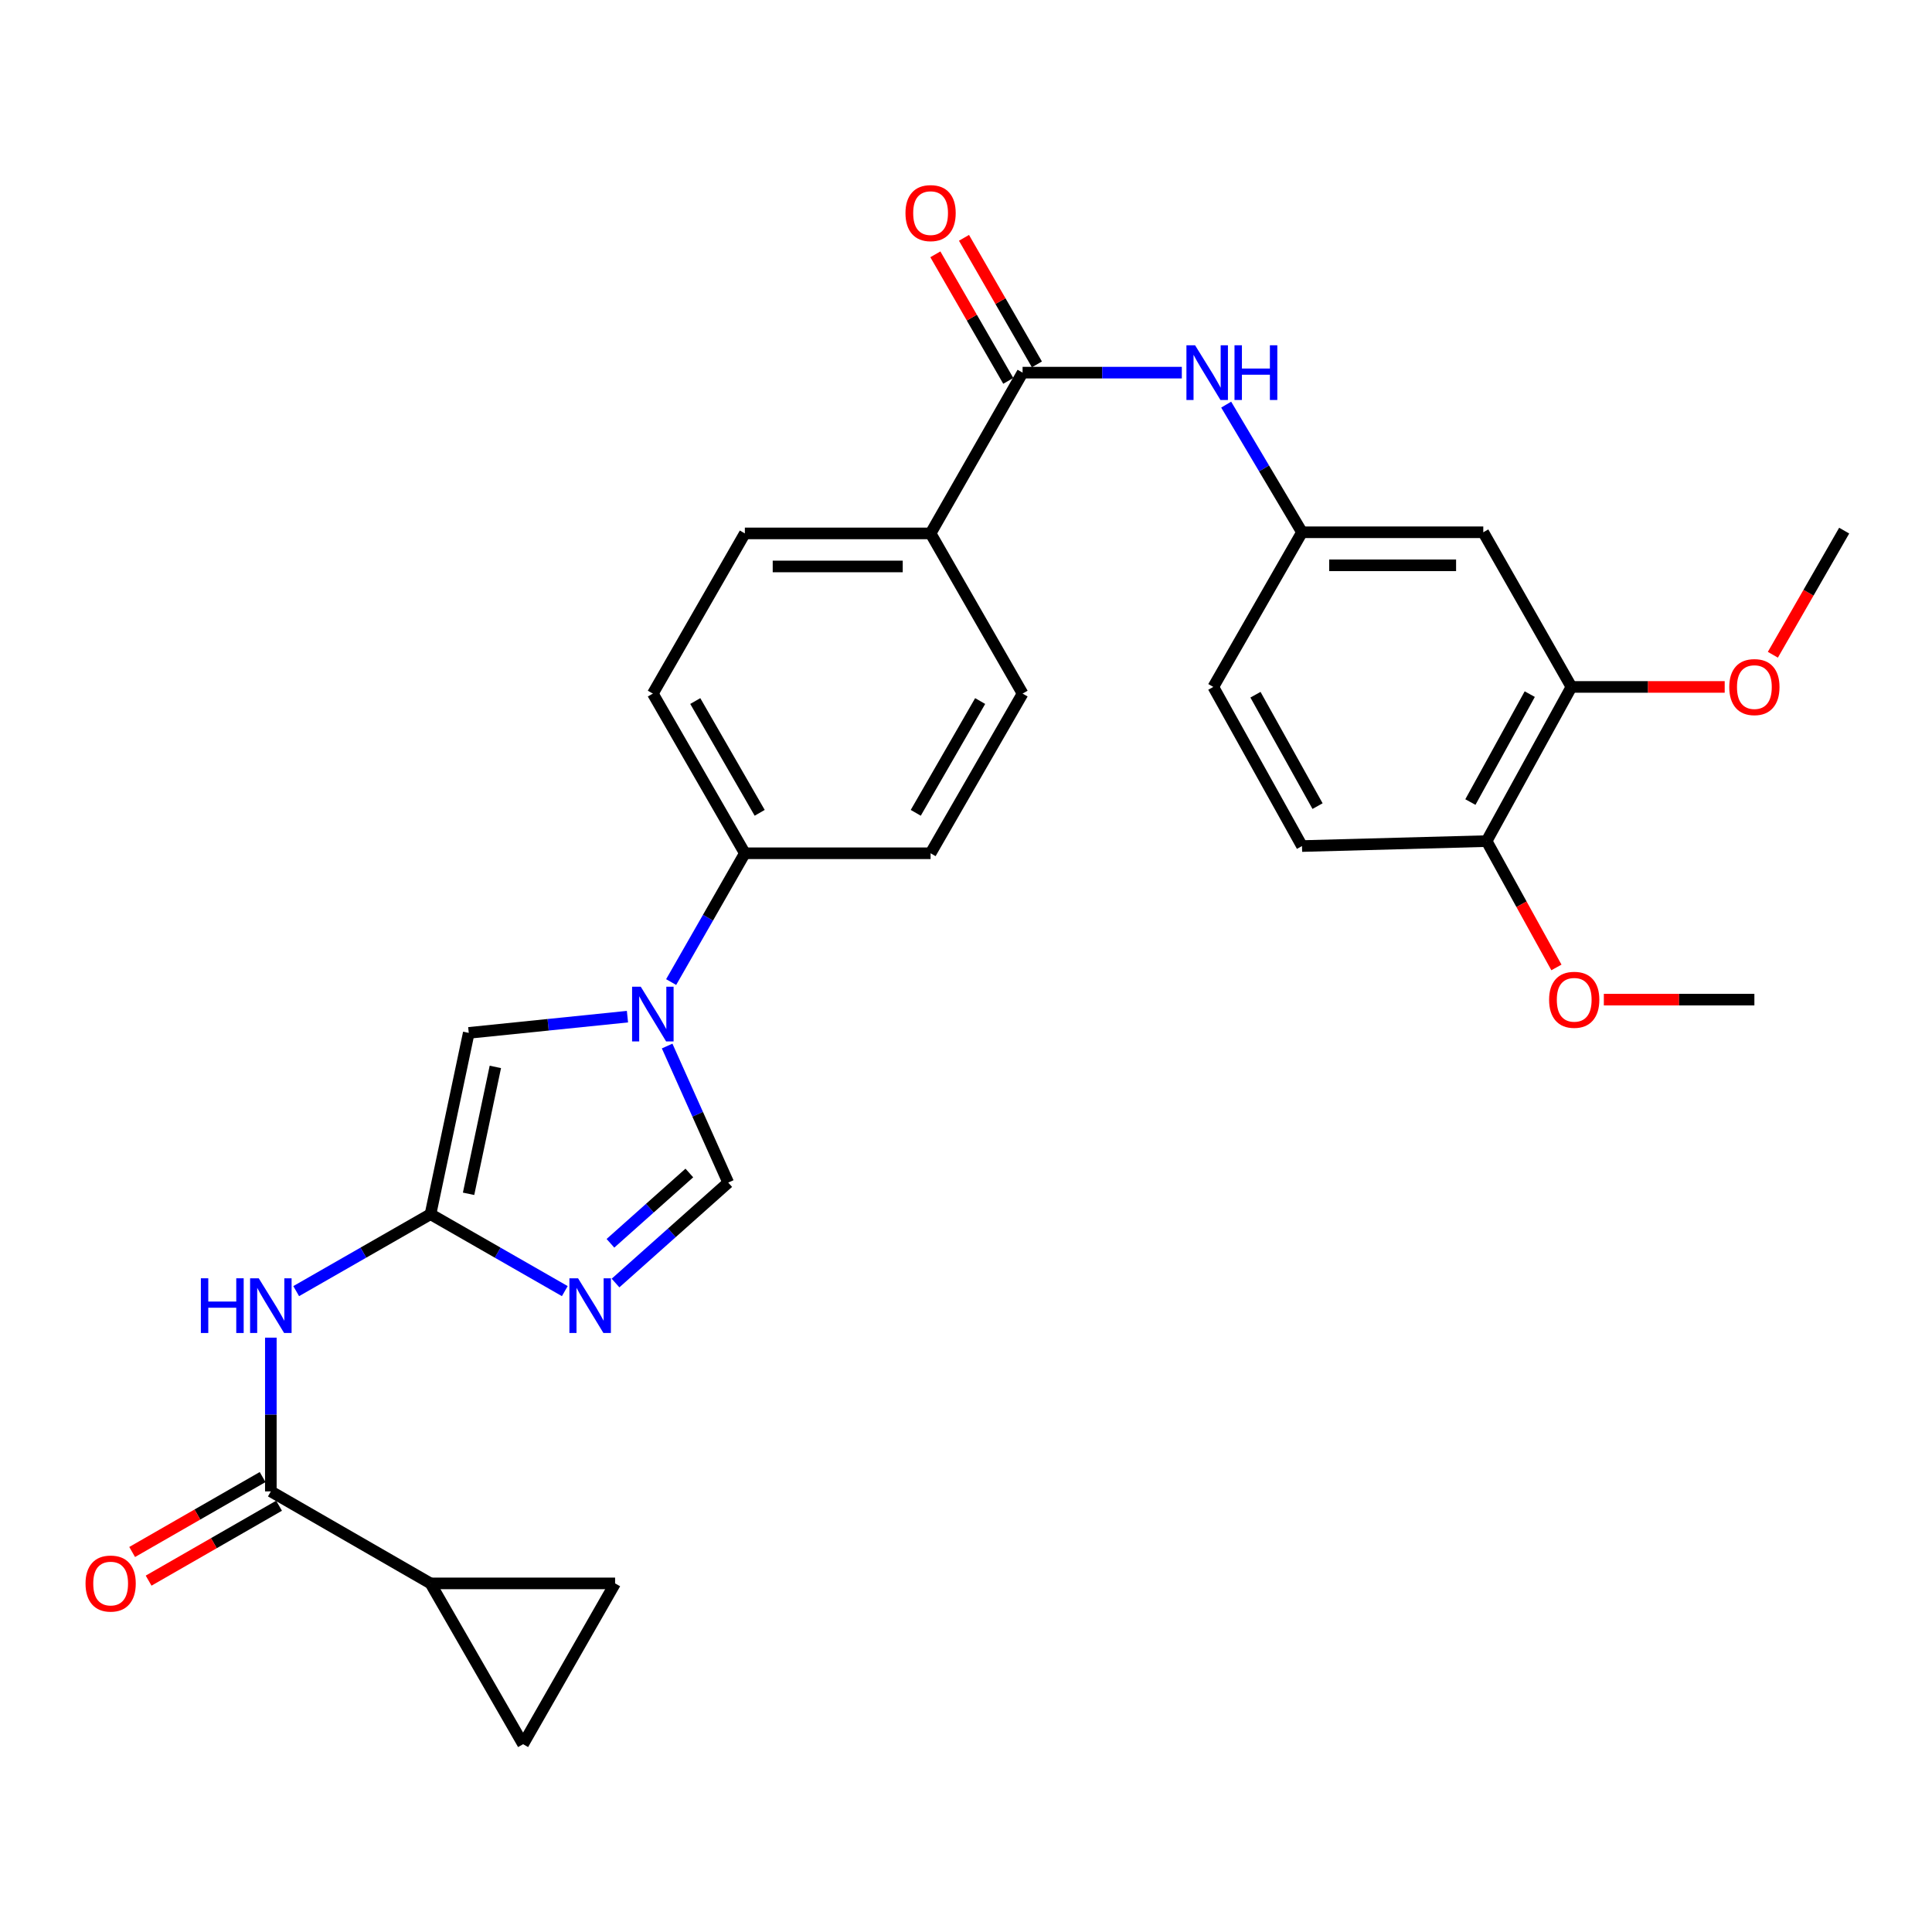 <?xml version='1.0' encoding='iso-8859-1'?>
<svg version='1.1' baseProfile='full'
              xmlns='http://www.w3.org/2000/svg'
                      xmlns:rdkit='http://www.rdkit.org/xml'
                      xmlns:xlink='http://www.w3.org/1999/xlink'
                  xml:space='preserve'
width='1000px' height='1000px' viewBox='0 0 1000 1000'>
<!-- END OF HEADER -->
<rect style='opacity:1.0;fill:#FFFFFF;stroke:none' width='1000' height='1000' x='0' y='0'> </rect>
<path class='bond-0' d='M 292.34,668.283 L 257.585,648.369' style='fill:none;fill-rule:evenodd;stroke:#0000FF;stroke-width:6px;stroke-linecap:butt;stroke-linejoin:miter;stroke-opacity:1' />
<path class='bond-0' d='M 257.585,648.369 L 222.829,628.456' style='fill:none;fill-rule:evenodd;stroke:#000000;stroke-width:6px;stroke-linecap:butt;stroke-linejoin:miter;stroke-opacity:1' />
<path class='bond-2' d='M 318.595,664.095 L 347.762,638.1' style='fill:none;fill-rule:evenodd;stroke:#0000FF;stroke-width:6px;stroke-linecap:butt;stroke-linejoin:miter;stroke-opacity:1' />
<path class='bond-2' d='M 347.762,638.1 L 376.929,612.104' style='fill:none;fill-rule:evenodd;stroke:#000000;stroke-width:6px;stroke-linecap:butt;stroke-linejoin:miter;stroke-opacity:1' />
<path class='bond-2' d='M 315.966,643.529 L 336.383,625.333' style='fill:none;fill-rule:evenodd;stroke:#0000FF;stroke-width:6px;stroke-linecap:butt;stroke-linejoin:miter;stroke-opacity:1' />
<path class='bond-2' d='M 336.383,625.333 L 356.8,607.136' style='fill:none;fill-rule:evenodd;stroke:#000000;stroke-width:6px;stroke-linecap:butt;stroke-linejoin:miter;stroke-opacity:1' />
<path class='bond-4' d='M 222.829,628.456 L 188.069,648.37' style='fill:none;fill-rule:evenodd;stroke:#000000;stroke-width:6px;stroke-linecap:butt;stroke-linejoin:miter;stroke-opacity:1' />
<path class='bond-4' d='M 188.069,648.37 L 153.309,668.284' style='fill:none;fill-rule:evenodd;stroke:#0000FF;stroke-width:6px;stroke-linecap:butt;stroke-linejoin:miter;stroke-opacity:1' />
<path class='bond-5' d='M 222.829,628.456 L 242.63,534.622' style='fill:none;fill-rule:evenodd;stroke:#000000;stroke-width:6px;stroke-linecap:butt;stroke-linejoin:miter;stroke-opacity:1' />
<path class='bond-5' d='M 242.533,617.912 L 256.393,552.228' style='fill:none;fill-rule:evenodd;stroke:#000000;stroke-width:6px;stroke-linecap:butt;stroke-linejoin:miter;stroke-opacity:1' />
<path class='bond-1' d='M 345.311,541.423 L 361.12,576.764' style='fill:none;fill-rule:evenodd;stroke:#0000FF;stroke-width:6px;stroke-linecap:butt;stroke-linejoin:miter;stroke-opacity:1' />
<path class='bond-1' d='M 361.12,576.764 L 376.929,612.104' style='fill:none;fill-rule:evenodd;stroke:#000000;stroke-width:6px;stroke-linecap:butt;stroke-linejoin:miter;stroke-opacity:1' />
<path class='bond-11' d='M 347.384,508.317 L 366.461,474.985' style='fill:none;fill-rule:evenodd;stroke:#0000FF;stroke-width:6px;stroke-linecap:butt;stroke-linejoin:miter;stroke-opacity:1' />
<path class='bond-11' d='M 366.461,474.985 L 385.537,441.653' style='fill:none;fill-rule:evenodd;stroke:#000000;stroke-width:6px;stroke-linecap:butt;stroke-linejoin:miter;stroke-opacity:1' />
<path class='bond-29' d='M 324.773,526.218 L 283.702,530.42' style='fill:none;fill-rule:evenodd;stroke:#0000FF;stroke-width:6px;stroke-linecap:butt;stroke-linejoin:miter;stroke-opacity:1' />
<path class='bond-29' d='M 283.702,530.42 L 242.63,534.622' style='fill:none;fill-rule:evenodd;stroke:#000000;stroke-width:6px;stroke-linecap:butt;stroke-linejoin:miter;stroke-opacity:1' />
<path class='bond-3' d='M 140.188,771.943 L 140.188,732.154' style='fill:none;fill-rule:evenodd;stroke:#000000;stroke-width:6px;stroke-linecap:butt;stroke-linejoin:miter;stroke-opacity:1' />
<path class='bond-3' d='M 140.188,732.154 L 140.188,692.364' style='fill:none;fill-rule:evenodd;stroke:#0000FF;stroke-width:6px;stroke-linecap:butt;stroke-linejoin:miter;stroke-opacity:1' />
<path class='bond-7' d='M 140.188,771.943 L 222.829,819.563' style='fill:none;fill-rule:evenodd;stroke:#000000;stroke-width:6px;stroke-linecap:butt;stroke-linejoin:miter;stroke-opacity:1' />
<path class='bond-16' d='M 135.929,764.528 L 102.166,783.919' style='fill:none;fill-rule:evenodd;stroke:#000000;stroke-width:6px;stroke-linecap:butt;stroke-linejoin:miter;stroke-opacity:1' />
<path class='bond-16' d='M 102.166,783.919 L 68.403,803.309' style='fill:none;fill-rule:evenodd;stroke:#FF0000;stroke-width:6px;stroke-linecap:butt;stroke-linejoin:miter;stroke-opacity:1' />
<path class='bond-16' d='M 144.446,779.358 L 110.683,798.749' style='fill:none;fill-rule:evenodd;stroke:#000000;stroke-width:6px;stroke-linecap:butt;stroke-linejoin:miter;stroke-opacity:1' />
<path class='bond-16' d='M 110.683,798.749 L 76.92,818.139' style='fill:none;fill-rule:evenodd;stroke:#FF0000;stroke-width:6px;stroke-linecap:butt;stroke-linejoin:miter;stroke-opacity:1' />
<path class='bond-6' d='M 529.291,192.873 L 481.671,276.094' style='fill:none;fill-rule:evenodd;stroke:#000000;stroke-width:6px;stroke-linecap:butt;stroke-linejoin:miter;stroke-opacity:1' />
<path class='bond-8' d='M 529.291,192.873 L 570.498,192.873' style='fill:none;fill-rule:evenodd;stroke:#000000;stroke-width:6px;stroke-linecap:butt;stroke-linejoin:miter;stroke-opacity:1' />
<path class='bond-8' d='M 570.498,192.873 L 611.706,192.873' style='fill:none;fill-rule:evenodd;stroke:#0000FF;stroke-width:6px;stroke-linecap:butt;stroke-linejoin:miter;stroke-opacity:1' />
<path class='bond-18' d='M 536.7,188.604 L 517.829,155.851' style='fill:none;fill-rule:evenodd;stroke:#000000;stroke-width:6px;stroke-linecap:butt;stroke-linejoin:miter;stroke-opacity:1' />
<path class='bond-18' d='M 517.829,155.851 L 498.958,123.098' style='fill:none;fill-rule:evenodd;stroke:#FF0000;stroke-width:6px;stroke-linecap:butt;stroke-linejoin:miter;stroke-opacity:1' />
<path class='bond-18' d='M 521.881,197.142 L 503.01,164.389' style='fill:none;fill-rule:evenodd;stroke:#000000;stroke-width:6px;stroke-linecap:butt;stroke-linejoin:miter;stroke-opacity:1' />
<path class='bond-18' d='M 503.01,164.389 L 484.139,131.636' style='fill:none;fill-rule:evenodd;stroke:#FF0000;stroke-width:6px;stroke-linecap:butt;stroke-linejoin:miter;stroke-opacity:1' />
<path class='bond-9' d='M 222.829,819.563 L 270.753,902.794' style='fill:none;fill-rule:evenodd;stroke:#000000;stroke-width:6px;stroke-linecap:butt;stroke-linejoin:miter;stroke-opacity:1' />
<path class='bond-10' d='M 222.829,819.563 L 318.373,819.563' style='fill:none;fill-rule:evenodd;stroke:#000000;stroke-width:6px;stroke-linecap:butt;stroke-linejoin:miter;stroke-opacity:1' />
<path class='bond-15' d='M 634.671,209.436 L 654.29,242.471' style='fill:none;fill-rule:evenodd;stroke:#0000FF;stroke-width:6px;stroke-linecap:butt;stroke-linejoin:miter;stroke-opacity:1' />
<path class='bond-15' d='M 654.29,242.471 L 673.908,275.505' style='fill:none;fill-rule:evenodd;stroke:#000000;stroke-width:6px;stroke-linecap:butt;stroke-linejoin:miter;stroke-opacity:1' />
<path class='bond-31' d='M 270.753,902.794 L 318.373,819.563' style='fill:none;fill-rule:evenodd;stroke:#000000;stroke-width:6px;stroke-linecap:butt;stroke-linejoin:miter;stroke-opacity:1' />
<path class='bond-19' d='M 385.537,441.653 L 337.908,359.002' style='fill:none;fill-rule:evenodd;stroke:#000000;stroke-width:6px;stroke-linecap:butt;stroke-linejoin:miter;stroke-opacity:1' />
<path class='bond-19' d='M 393.211,420.716 L 359.87,362.86' style='fill:none;fill-rule:evenodd;stroke:#000000;stroke-width:6px;stroke-linecap:butt;stroke-linejoin:miter;stroke-opacity:1' />
<path class='bond-20' d='M 385.537,441.653 L 481.671,441.653' style='fill:none;fill-rule:evenodd;stroke:#000000;stroke-width:6px;stroke-linecap:butt;stroke-linejoin:miter;stroke-opacity:1' />
<path class='bond-12' d='M 767.742,275.505 L 673.908,275.505' style='fill:none;fill-rule:evenodd;stroke:#000000;stroke-width:6px;stroke-linecap:butt;stroke-linejoin:miter;stroke-opacity:1' />
<path class='bond-12' d='M 753.667,292.607 L 687.983,292.607' style='fill:none;fill-rule:evenodd;stroke:#000000;stroke-width:6px;stroke-linecap:butt;stroke-linejoin:miter;stroke-opacity:1' />
<path class='bond-13' d='M 767.742,275.505 L 813.367,355.553' style='fill:none;fill-rule:evenodd;stroke:#000000;stroke-width:6px;stroke-linecap:butt;stroke-linejoin:miter;stroke-opacity:1' />
<path class='bond-25' d='M 813.367,355.553 L 853.033,355.553' style='fill:none;fill-rule:evenodd;stroke:#000000;stroke-width:6px;stroke-linecap:butt;stroke-linejoin:miter;stroke-opacity:1' />
<path class='bond-25' d='M 853.033,355.553 L 892.698,355.553' style='fill:none;fill-rule:evenodd;stroke:#FF0000;stroke-width:6px;stroke-linecap:butt;stroke-linejoin:miter;stroke-opacity:1' />
<path class='bond-32' d='M 813.367,355.553 L 769.472,435.353' style='fill:none;fill-rule:evenodd;stroke:#000000;stroke-width:6px;stroke-linecap:butt;stroke-linejoin:miter;stroke-opacity:1' />
<path class='bond-32' d='M 791.798,359.28 L 761.071,415.141' style='fill:none;fill-rule:evenodd;stroke:#000000;stroke-width:6px;stroke-linecap:butt;stroke-linejoin:miter;stroke-opacity:1' />
<path class='bond-14' d='M 481.671,276.094 L 529.291,359.002' style='fill:none;fill-rule:evenodd;stroke:#000000;stroke-width:6px;stroke-linecap:butt;stroke-linejoin:miter;stroke-opacity:1' />
<path class='bond-30' d='M 481.671,276.094 L 385.537,276.094' style='fill:none;fill-rule:evenodd;stroke:#000000;stroke-width:6px;stroke-linecap:butt;stroke-linejoin:miter;stroke-opacity:1' />
<path class='bond-30' d='M 467.251,293.196 L 399.957,293.196' style='fill:none;fill-rule:evenodd;stroke:#000000;stroke-width:6px;stroke-linecap:butt;stroke-linejoin:miter;stroke-opacity:1' />
<path class='bond-24' d='M 673.908,275.505 L 628.008,355.553' style='fill:none;fill-rule:evenodd;stroke:#000000;stroke-width:6px;stroke-linecap:butt;stroke-linejoin:miter;stroke-opacity:1' />
<path class='bond-17' d='M 769.472,435.353 L 673.908,437.919' style='fill:none;fill-rule:evenodd;stroke:#000000;stroke-width:6px;stroke-linecap:butt;stroke-linejoin:miter;stroke-opacity:1' />
<path class='bond-26' d='M 769.472,435.353 L 787.537,468.048' style='fill:none;fill-rule:evenodd;stroke:#000000;stroke-width:6px;stroke-linecap:butt;stroke-linejoin:miter;stroke-opacity:1' />
<path class='bond-26' d='M 787.537,468.048 L 805.603,500.742' style='fill:none;fill-rule:evenodd;stroke:#FF0000;stroke-width:6px;stroke-linecap:butt;stroke-linejoin:miter;stroke-opacity:1' />
<path class='bond-21' d='M 337.908,359.002 L 385.537,276.094' style='fill:none;fill-rule:evenodd;stroke:#000000;stroke-width:6px;stroke-linecap:butt;stroke-linejoin:miter;stroke-opacity:1' />
<path class='bond-22' d='M 481.671,441.653 L 529.291,359.002' style='fill:none;fill-rule:evenodd;stroke:#000000;stroke-width:6px;stroke-linecap:butt;stroke-linejoin:miter;stroke-opacity:1' />
<path class='bond-22' d='M 473.995,420.717 L 507.329,362.862' style='fill:none;fill-rule:evenodd;stroke:#000000;stroke-width:6px;stroke-linecap:butt;stroke-linejoin:miter;stroke-opacity:1' />
<path class='bond-23' d='M 673.908,437.919 L 628.008,355.553' style='fill:none;fill-rule:evenodd;stroke:#000000;stroke-width:6px;stroke-linecap:butt;stroke-linejoin:miter;stroke-opacity:1' />
<path class='bond-23' d='M 681.962,417.239 L 649.832,359.583' style='fill:none;fill-rule:evenodd;stroke:#000000;stroke-width:6px;stroke-linecap:butt;stroke-linejoin:miter;stroke-opacity:1' />
<path class='bond-27' d='M 917.633,338.9 L 936.089,306.775' style='fill:none;fill-rule:evenodd;stroke:#FF0000;stroke-width:6px;stroke-linecap:butt;stroke-linejoin:miter;stroke-opacity:1' />
<path class='bond-27' d='M 936.089,306.775 L 954.545,274.65' style='fill:none;fill-rule:evenodd;stroke:#000000;stroke-width:6px;stroke-linecap:butt;stroke-linejoin:miter;stroke-opacity:1' />
<path class='bond-28' d='M 830.143,517.406 L 869.104,517.406' style='fill:none;fill-rule:evenodd;stroke:#FF0000;stroke-width:6px;stroke-linecap:butt;stroke-linejoin:miter;stroke-opacity:1' />
<path class='bond-28' d='M 869.104,517.406 L 908.066,517.406' style='fill:none;fill-rule:evenodd;stroke:#000000;stroke-width:6px;stroke-linecap:butt;stroke-linejoin:miter;stroke-opacity:1' />
<path  class='atom-0' d='M 299.201 661.64
L 308.481 676.64
Q 309.401 678.12, 310.881 680.8
Q 312.361 683.48, 312.441 683.64
L 312.441 661.64
L 316.201 661.64
L 316.201 689.96
L 312.321 689.96
L 302.361 673.56
Q 301.201 671.64, 299.961 669.44
Q 298.761 667.24, 298.401 666.56
L 298.401 689.96
L 294.721 689.96
L 294.721 661.64
L 299.201 661.64
' fill='#0000FF'/>
<path  class='atom-2' d='M 331.648 510.714
L 340.928 525.714
Q 341.848 527.194, 343.328 529.874
Q 344.808 532.554, 344.888 532.714
L 344.888 510.714
L 348.648 510.714
L 348.648 539.034
L 344.768 539.034
L 334.808 522.634
Q 333.648 520.714, 332.408 518.514
Q 331.208 516.314, 330.848 515.634
L 330.848 539.034
L 327.168 539.034
L 327.168 510.714
L 331.648 510.714
' fill='#0000FF'/>
<path  class='atom-5' d='M 103.968 661.64
L 107.808 661.64
L 107.808 673.68
L 122.288 673.68
L 122.288 661.64
L 126.128 661.64
L 126.128 689.96
L 122.288 689.96
L 122.288 676.88
L 107.808 676.88
L 107.808 689.96
L 103.968 689.96
L 103.968 661.64
' fill='#0000FF'/>
<path  class='atom-5' d='M 133.928 661.64
L 143.208 676.64
Q 144.128 678.12, 145.608 680.8
Q 147.088 683.48, 147.168 683.64
L 147.168 661.64
L 150.928 661.64
L 150.928 689.96
L 147.048 689.96
L 137.088 673.56
Q 135.928 671.64, 134.688 669.44
Q 133.488 667.24, 133.128 666.56
L 133.128 689.96
L 129.448 689.96
L 129.448 661.64
L 133.928 661.64
' fill='#0000FF'/>
<path  class='atom-9' d='M 618.575 178.713
L 627.855 193.713
Q 628.775 195.193, 630.255 197.873
Q 631.735 200.553, 631.815 200.713
L 631.815 178.713
L 635.575 178.713
L 635.575 207.033
L 631.695 207.033
L 621.735 190.633
Q 620.575 188.713, 619.335 186.513
Q 618.135 184.313, 617.775 183.633
L 617.775 207.033
L 614.095 207.033
L 614.095 178.713
L 618.575 178.713
' fill='#0000FF'/>
<path  class='atom-9' d='M 638.975 178.713
L 642.815 178.713
L 642.815 190.753
L 657.295 190.753
L 657.295 178.713
L 661.135 178.713
L 661.135 207.033
L 657.295 207.033
L 657.295 193.953
L 642.815 193.953
L 642.815 207.033
L 638.975 207.033
L 638.975 178.713
' fill='#0000FF'/>
<path  class='atom-17' d='M 44.271 819.643
Q 44.271 812.843, 47.631 809.043
Q 50.991 805.243, 57.271 805.243
Q 63.551 805.243, 66.911 809.043
Q 70.271 812.843, 70.271 819.643
Q 70.271 826.523, 66.871 830.443
Q 63.471 834.323, 57.271 834.323
Q 51.031 834.323, 47.631 830.443
Q 44.271 826.563, 44.271 819.643
M 57.271 831.123
Q 61.591 831.123, 63.911 828.243
Q 66.271 825.323, 66.271 819.643
Q 66.271 814.083, 63.911 811.283
Q 61.591 808.443, 57.271 808.443
Q 52.951 808.443, 50.591 811.243
Q 48.271 814.043, 48.271 819.643
Q 48.271 825.363, 50.591 828.243
Q 52.951 831.123, 57.271 831.123
' fill='#FF0000'/>
<path  class='atom-19' d='M 468.671 110.302
Q 468.671 103.502, 472.031 99.702
Q 475.391 95.902, 481.671 95.902
Q 487.951 95.902, 491.311 99.702
Q 494.671 103.502, 494.671 110.302
Q 494.671 117.182, 491.271 121.102
Q 487.871 124.982, 481.671 124.982
Q 475.431 124.982, 472.031 121.102
Q 468.671 117.222, 468.671 110.302
M 481.671 121.782
Q 485.991 121.782, 488.311 118.902
Q 490.671 115.982, 490.671 110.302
Q 490.671 104.742, 488.311 101.942
Q 485.991 99.102, 481.671 99.102
Q 477.351 99.102, 474.991 101.902
Q 472.671 104.702, 472.671 110.302
Q 472.671 116.022, 474.991 118.902
Q 477.351 121.782, 481.671 121.782
' fill='#FF0000'/>
<path  class='atom-26' d='M 895.066 355.633
Q 895.066 348.833, 898.426 345.033
Q 901.786 341.233, 908.066 341.233
Q 914.346 341.233, 917.706 345.033
Q 921.066 348.833, 921.066 355.633
Q 921.066 362.513, 917.666 366.433
Q 914.266 370.313, 908.066 370.313
Q 901.826 370.313, 898.426 366.433
Q 895.066 362.553, 895.066 355.633
M 908.066 367.113
Q 912.386 367.113, 914.706 364.233
Q 917.066 361.313, 917.066 355.633
Q 917.066 350.073, 914.706 347.273
Q 912.386 344.433, 908.066 344.433
Q 903.746 344.433, 901.386 347.233
Q 899.066 350.033, 899.066 355.633
Q 899.066 361.353, 901.386 364.233
Q 903.746 367.113, 908.066 367.113
' fill='#FF0000'/>
<path  class='atom-27' d='M 801.811 517.486
Q 801.811 510.686, 805.171 506.886
Q 808.531 503.086, 814.811 503.086
Q 821.091 503.086, 824.451 506.886
Q 827.811 510.686, 827.811 517.486
Q 827.811 524.366, 824.411 528.286
Q 821.011 532.166, 814.811 532.166
Q 808.571 532.166, 805.171 528.286
Q 801.811 524.406, 801.811 517.486
M 814.811 528.966
Q 819.131 528.966, 821.451 526.086
Q 823.811 523.166, 823.811 517.486
Q 823.811 511.926, 821.451 509.126
Q 819.131 506.286, 814.811 506.286
Q 810.491 506.286, 808.131 509.086
Q 805.811 511.886, 805.811 517.486
Q 805.811 523.206, 808.131 526.086
Q 810.491 528.966, 814.811 528.966
' fill='#FF0000'/>
</svg>
